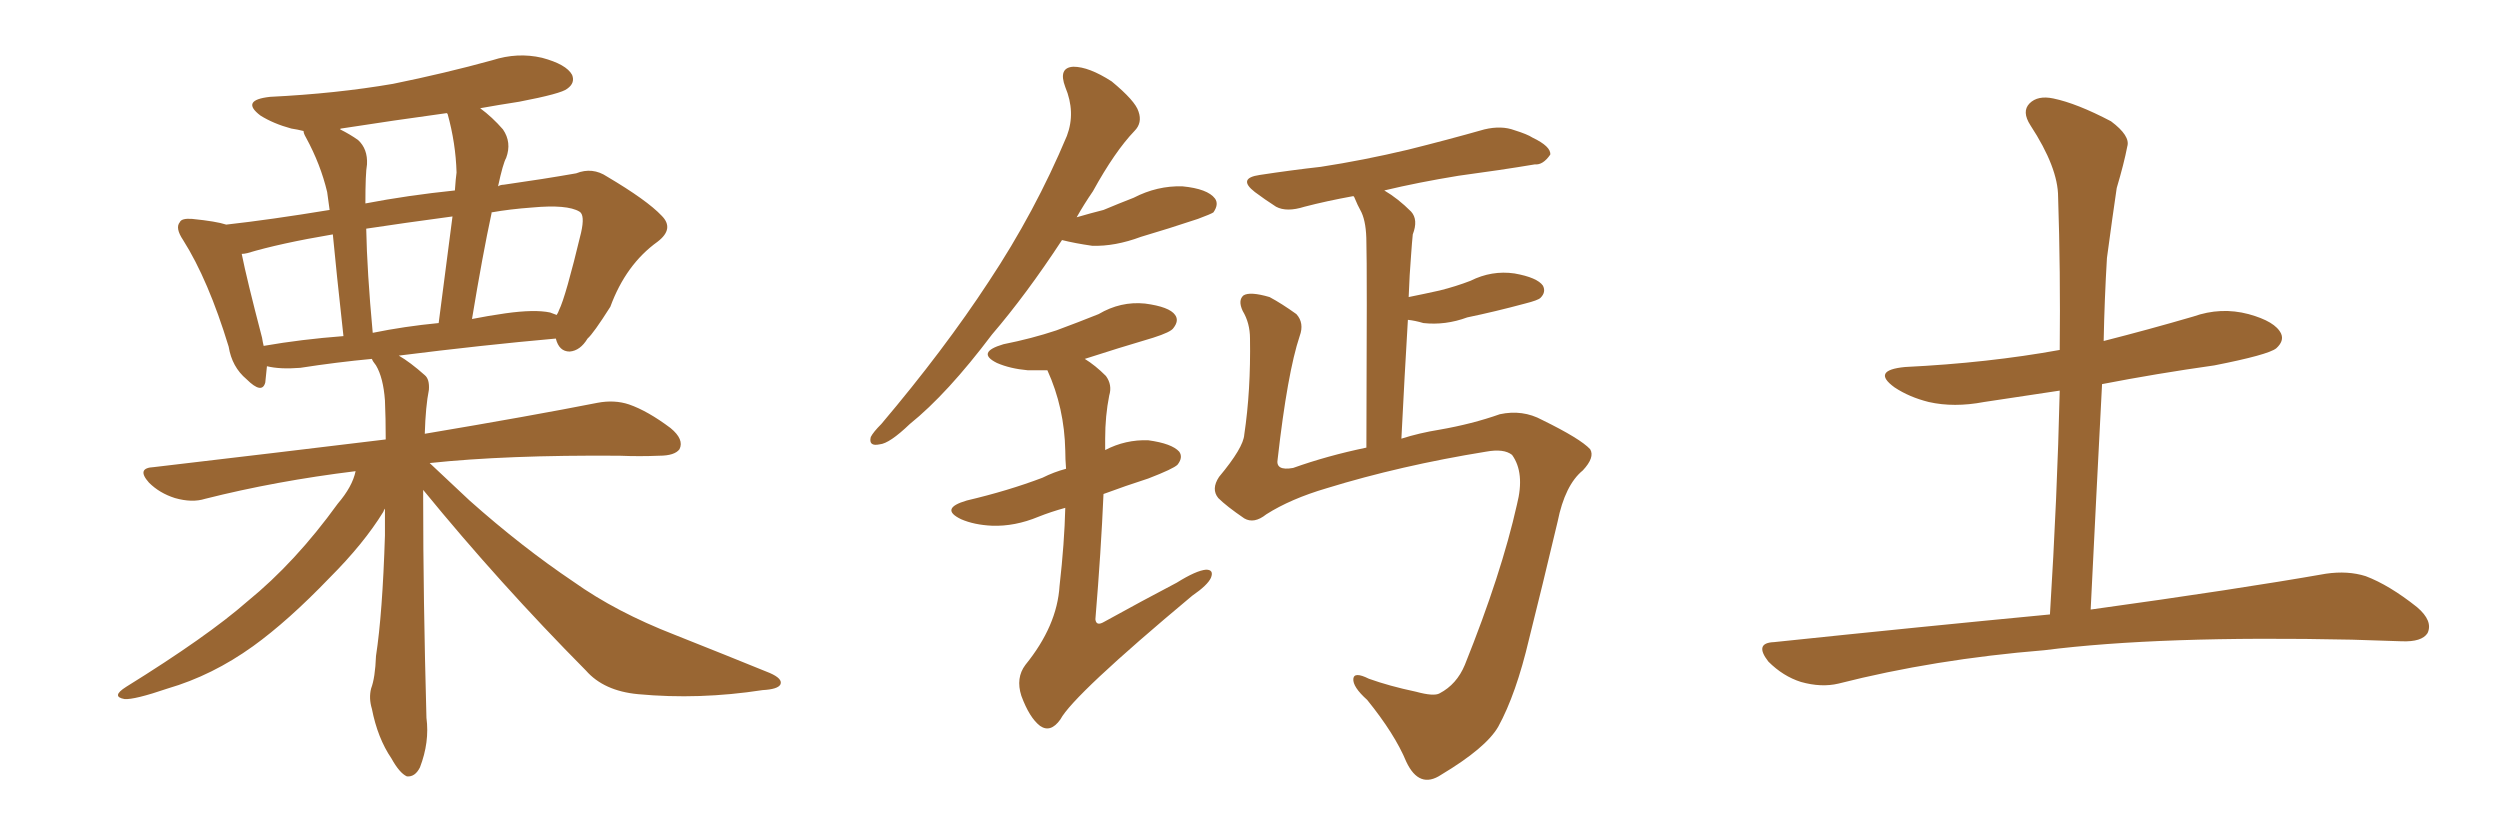 <svg xmlns="http://www.w3.org/2000/svg" xmlns:xlink="http://www.w3.org/1999/xlink" width="450" height="150"><path fill="#996633" padding="10" d="M76.17 88.18L76.17 88.18Q76.17 88.77 76.17 89.65L76.17 89.65Q76.17 107.52 76.76 129.20L76.76 129.20Q77.34 133.59 75.59 138.13L75.59 138.13Q74.71 139.89 73.24 139.75L73.24 139.75Q71.92 139.16 70.46 136.52L70.46 136.52Q67.97 132.86 66.94 127.59L66.94 127.59Q66.36 125.68 66.80 123.93L66.80 123.93Q67.53 122.02 67.68 118.07L67.68 118.07Q68.85 110.45 69.29 96.39L69.29 96.39Q69.29 93.75 69.29 91.55L69.29 91.55Q69.14 91.70 68.99 92.14L68.99 92.14Q65.48 97.85 59.33 104.00L59.33 104.00Q51.86 111.77 45.56 116.31L45.56 116.31Q38.23 121.58 30.18 123.93L30.18 123.93Q24.17 125.98 22.41 125.83L22.41 125.83Q19.92 125.39 22.71 123.63L22.71 123.63Q37.35 114.55 44.53 108.25L44.53 108.25Q53.17 101.22 60.79 90.67L60.79 90.67Q63.43 87.60 64.01 84.81L64.01 84.81Q49.66 86.57 36.91 89.79L36.91 89.79Q34.57 90.53 31.49 89.65L31.49 89.65Q28.71 88.77 26.81 86.87L26.81 86.87Q24.46 84.23 27.69 84.08L27.69 84.08Q50.10 81.45 69.43 79.10L69.43 79.10Q69.43 75.29 69.29 72.07L69.29 72.07Q68.99 67.97 67.68 65.77L67.68 65.77Q67.09 65.04 66.94 64.60L66.94 64.60Q60.64 65.19 54.05 66.21L54.05 66.21Q50.39 66.50 48.05 65.92L48.05 65.92Q47.90 67.53 47.75 68.85L47.75 68.85Q47.17 71.04 44.38 68.26L44.38 68.26Q41.75 66.06 41.16 62.40L41.16 62.40Q37.50 50.39 32.96 43.21L32.96 43.21Q31.49 41.02 32.37 39.99L32.37 39.99Q32.67 39.26 34.57 39.40L34.57 39.40Q38.96 39.84 40.72 40.43L40.72 40.43Q48.63 39.55 59.33 37.79L59.33 37.79Q59.03 35.60 58.89 34.57L58.89 34.57Q57.71 29.59 55.08 24.76L55.08 24.76Q54.64 24.02 54.64 23.58L54.64 23.58Q53.47 23.29 52.44 23.14L52.44 23.14Q49.22 22.27 46.88 20.80L46.88 20.80Q43.21 18.02 48.63 17.43L48.63 17.43Q60.50 16.85 70.75 15.09L70.75 15.09Q80.13 13.18 88.62 10.84L88.62 10.84Q93.16 9.38 97.56 10.40L97.56 10.40Q101.95 11.57 102.98 13.48L102.98 13.48Q103.56 14.94 102.10 15.97L102.10 15.97Q101.07 16.85 93.46 18.31L93.46 18.31Q89.65 18.90 86.43 19.48L86.43 19.48Q88.62 21.09 90.53 23.29L90.53 23.29Q92.14 25.63 91.11 28.42L91.11 28.42Q90.53 29.44 89.65 33.54L89.65 33.54Q90.09 33.25 90.67 33.25L90.67 33.25Q97.85 32.23 103.71 31.20L103.71 31.20Q106.64 30.03 109.28 31.79L109.28 31.79Q116.46 36.04 119.09 38.82L119.09 38.82Q121.44 41.16 118.36 43.51L118.36 43.51Q112.65 47.61 109.86 55.22L109.86 55.22Q106.79 60.06 105.76 60.94L105.76 60.94Q104.44 63.13 102.54 63.28L102.54 63.28Q100.63 63.28 100.05 60.94L100.05 60.94Q86.87 62.11 71.78 64.01L71.78 64.01Q73.83 65.19 76.46 67.53L76.46 67.53Q77.34 68.26 77.20 70.17L77.20 70.17Q76.61 73.10 76.46 78.08L76.46 78.08Q95.65 74.85 107.52 72.51L107.52 72.51Q110.60 71.92 113.23 72.80L113.23 72.80Q116.60 73.97 120.70 77.05L120.70 77.05Q123.19 79.10 122.31 80.86L122.31 80.86Q121.44 82.03 118.65 82.03L118.65 82.03Q115.14 82.18 111.47 82.03L111.47 82.03Q91.11 81.88 77.34 83.35L77.34 83.35Q80.13 85.99 84.52 90.09L84.52 90.09Q93.90 98.44 103.27 104.74L103.27 104.74Q110.89 110.16 121.44 114.26L121.44 114.26Q130.66 117.92 138.57 121.14L138.57 121.14Q140.92 122.17 140.48 123.19L140.48 123.19Q140.04 124.07 137.26 124.22L137.26 124.22Q125.83 125.98 114.84 124.95L114.84 124.95Q108.69 124.37 105.47 120.70L105.47 120.70Q89.94 105.03 76.17 88.18ZM99.02 56.25L99.02 56.25Q99.76 56.54 100.20 56.69L100.20 56.69Q100.49 56.25 100.63 55.81L100.63 55.81Q101.81 53.47 104.59 41.89L104.59 41.89Q105.32 38.67 104.30 38.09L104.30 38.09Q102.10 36.77 95.80 37.35L95.80 37.35Q91.70 37.65 88.48 38.23L88.48 38.23Q88.48 38.23 88.48 38.38L88.48 38.38Q86.87 45.85 84.96 57.42L84.96 57.42Q87.89 56.84 90.97 56.40L90.97 56.40Q96.24 55.66 99.02 56.25ZM67.09 59.91L67.09 59.91Q72.80 58.74 78.96 58.15L78.96 58.15Q80.57 45.70 81.45 38.96L81.45 38.96Q72.66 40.14 65.92 41.16L65.92 41.16Q66.06 48.78 67.09 59.91ZM47.46 62.26L47.46 62.26Q54.20 61.08 61.82 60.50L61.82 60.50Q60.50 48.49 59.91 42.19L59.91 42.19Q50.39 43.80 44.53 45.56L44.53 45.56Q43.95 45.70 43.51 45.70L43.51 45.70Q44.38 50.10 47.17 60.79L47.17 60.79Q47.31 61.67 47.46 62.26ZM80.57 20.51L80.57 20.51L80.57 20.51Q80.42 20.36 80.42 20.36L80.42 20.36Q70.75 21.68 61.38 23.14L61.38 23.14Q61.23 23.14 61.23 23.29L61.23 23.29Q62.99 24.17 64.45 25.20L64.45 25.20Q66.21 26.81 66.06 29.59L66.06 29.59Q65.77 31.20 65.77 36.62L65.77 36.62Q73.39 35.16 81.88 34.28L81.88 34.28Q82.03 32.08 82.18 31.05L82.18 31.05Q82.03 25.78 80.57 20.51ZM227.93 92.58L227.93 92.58Q225.73 94.34 223.97 93.31L223.97 93.31Q220.75 91.11 219.29 89.65L219.29 89.65Q217.97 88.04 219.43 85.84L219.43 85.84Q223.83 80.57 223.97 78.22L223.97 78.22Q225.15 70.31 225 60.94L225 60.94Q225 58.15 223.68 55.96L223.68 55.96Q222.80 54.05 223.83 53.17L223.83 53.17Q225 52.44 228.52 53.47L228.52 53.47Q230.71 54.64 233.35 56.54L233.35 56.54Q234.81 58.15 233.94 60.50L233.94 60.50Q231.74 67.09 229.98 82.62L229.98 82.62Q229.54 84.81 232.76 84.23L232.76 84.23Q238.92 82.03 245.95 80.57L245.95 80.57Q246.09 47.61 245.95 43.65L245.95 43.65Q245.95 40.14 245.07 38.23L245.07 38.23Q244.34 36.91 243.75 35.45L243.75 35.45Q243.60 35.30 243.60 35.30L243.60 35.30Q238.77 36.18 234.81 37.21L234.81 37.21Q231.59 38.23 229.69 37.21L229.69 37.21Q227.64 35.89 225.88 34.57L225.88 34.57Q222.66 32.08 226.76 31.49L226.76 31.49Q232.47 30.62 237.74 30.03L237.74 30.03Q245.36 28.86 253.42 26.95L253.42 26.95Q260.45 25.20 267.19 23.29L267.19 23.29Q270.26 22.56 272.61 23.44L272.61 23.44Q274.95 24.17 275.83 24.76L275.83 24.76Q279.20 26.37 279.05 27.83L279.05 27.83Q277.73 29.74 276.27 29.59L276.27 29.59Q270.12 30.62 262.50 31.64L262.50 31.64Q255.32 32.81 249.17 34.28L249.17 34.28Q251.66 35.74 254.00 38.09L254.00 38.09Q255.32 39.55 254.30 42.19L254.30 42.19Q254.15 43.65 254.00 45.85L254.00 45.85Q253.71 49.37 253.56 53.47L253.56 53.47Q256.49 52.88 259.13 52.29L259.13 52.29Q262.06 51.56 264.70 50.54L264.70 50.54Q268.51 48.63 272.61 49.22L272.61 49.22Q276.71 49.95 277.73 51.42L277.73 51.42Q278.32 52.59 277.29 53.61L277.29 53.61Q276.86 54.05 274.51 54.64L274.51 54.64Q269.09 56.10 264.11 57.13L264.11 57.13Q260.16 58.59 256.20 58.15L256.20 58.15Q254.74 57.71 253.42 57.57L253.42 57.57Q252.83 67.38 252.25 78.96L252.25 78.96Q255.47 77.93 259.13 77.34L259.13 77.34Q264.99 76.32 269.97 74.56L269.97 74.56Q274.07 73.68 277.59 75.59L277.59 75.59Q284.47 78.96 286.23 80.86L286.23 80.86Q287.11 82.32 284.91 84.67L284.91 84.67Q281.69 87.30 280.37 93.90L280.37 93.90Q277.59 105.62 275.24 114.99L275.24 114.99Q272.90 124.95 269.68 130.81L269.68 130.81Q267.48 134.62 259.42 139.45L259.42 139.45Q255.47 142.09 253.13 137.11L253.13 137.11Q251.07 132.13 246.09 125.98L246.09 125.98Q243.46 123.63 243.60 122.17L243.60 122.17Q243.75 120.85 246.39 122.17L246.39 122.17Q250.05 123.49 254.88 124.51L254.88 124.51Q258.11 125.39 259.13 124.80L259.13 124.80Q262.21 123.19 263.67 119.68L263.67 119.68Q270.26 103.27 273.05 90.82L273.05 90.82Q274.51 85.11 272.17 81.88L272.17 81.88Q270.70 80.71 267.48 81.30L267.48 81.30Q252.10 83.79 238.77 87.89L238.77 87.89Q232.32 89.79 227.93 92.58ZM191.16 43.21L191.16 43.21Q184.72 53.03 178.56 60.21L178.56 60.21Q170.51 70.90 163.77 76.32L163.77 76.32Q160.11 79.83 158.35 79.98L158.35 79.98Q156.30 80.42 156.74 78.66L156.74 78.66Q157.18 77.78 158.64 76.32L158.64 76.32Q169.92 62.99 177.98 50.68L177.98 50.68Q186.33 38.09 192.04 24.46L192.04 24.46Q193.65 20.21 191.75 15.67L191.75 15.67Q190.43 12.16 193.21 12.01L193.21 12.01Q196.00 12.01 200.10 14.65L200.10 14.65Q204.35 18.16 204.93 20.07L204.93 20.07Q205.66 22.12 204.20 23.58L204.20 23.58Q200.68 27.25 196.73 34.42L196.73 34.42Q195.12 36.77 193.80 39.11L193.80 39.11Q196.29 38.38 198.63 37.79L198.63 37.79Q201.42 36.62 204.05 35.60L204.05 35.60Q208.30 33.40 212.84 33.54L212.84 33.54Q217.38 33.98 218.70 35.74L218.70 35.74Q219.43 36.77 218.41 38.23L218.41 38.23Q217.97 38.53 215.63 39.40L215.63 39.40Q210.35 41.16 205.37 42.63L205.37 42.63Q200.68 44.38 196.58 44.24L196.58 44.24Q193.51 43.80 191.16 43.21ZM191.75 91.41L191.75 91.41L191.75 91.41Q189.11 92.14 186.91 93.02L186.91 93.02Q182.67 94.78 178.56 94.63L178.56 94.63Q175.34 94.48 173.00 93.46L173.00 93.46Q169.04 91.55 174.02 90.09L174.02 90.09Q181.49 88.33 187.65 85.99L187.65 85.99Q189.70 84.96 191.89 84.38L191.89 84.38Q191.75 82.62 191.75 81.15L191.75 81.15Q191.60 73.39 188.53 66.65L188.53 66.65Q186.77 66.65 185.01 66.65L185.01 66.65Q181.79 66.36 179.44 65.33L179.44 65.33Q175.63 63.43 180.62 61.96L180.62 61.96Q185.74 60.94 190.14 59.47L190.14 59.47Q194.09 58.01 197.75 56.54L197.75 56.54Q201.71 54.20 206.10 54.64L206.10 54.64Q210.50 55.22 211.52 56.69L211.52 56.69Q212.26 57.71 211.23 59.03L211.23 59.03Q210.79 59.77 207.57 60.79L207.57 60.79Q201.12 62.70 195.26 64.60L195.26 64.60Q197.17 65.77 199.07 67.68L199.07 67.68Q200.24 69.29 199.66 71.19L199.66 71.19Q198.93 74.85 198.93 78.96L198.93 78.96Q198.93 79.98 198.93 81.01L198.93 81.01Q202.59 79.10 206.69 79.25L206.69 79.25Q210.94 79.83 212.26 81.30L212.26 81.30Q212.99 82.32 211.96 83.64L211.96 83.64Q211.23 84.38 206.69 86.13L206.69 86.13Q202.59 87.45 198.63 88.92L198.63 88.92Q198.19 99.17 197.17 111.47L197.17 111.47Q197.31 112.79 198.78 111.91L198.78 111.91Q205.66 108.11 211.82 104.88L211.82 104.88Q215.33 102.69 217.09 102.54L217.09 102.54Q218.55 102.54 217.97 104.00L217.97 104.00Q217.38 105.32 214.60 107.23L214.60 107.23Q193.21 125.10 190.87 129.49L190.87 129.49Q189.11 131.98 187.21 130.66L187.21 130.66Q185.30 129.20 183.84 125.24L183.84 125.24Q182.81 122.02 184.57 119.68L184.57 119.68Q190.28 112.65 190.72 105.47L190.72 105.47Q191.60 97.71 191.75 91.41ZM368.99 110.60L368.99 110.60L368.99 110.60Q370.31 89.36 370.75 70.31L370.75 70.31Q363.87 71.34 357.13 72.36L357.13 72.36Q351.71 73.39 347.17 72.36L347.17 72.36Q343.65 71.48 341.02 69.73L341.02 69.73Q336.77 66.65 342.92 66.06L342.92 66.06Q357.86 65.33 370.75 62.99L370.75 62.99Q370.90 48.78 370.46 35.45L370.46 35.45Q370.46 30.18 365.48 22.56L365.48 22.56Q363.87 20.07 365.33 18.60L365.33 18.60Q366.80 17.14 369.58 17.72L369.58 17.72Q373.83 18.60 379.98 21.83L379.98 21.83Q383.50 24.46 382.91 26.37L382.91 26.37Q382.32 29.44 381.01 33.84L381.01 33.84Q380.27 38.82 379.25 46.44L379.25 46.44Q378.81 53.76 378.66 61.38L378.66 61.38Q386.72 59.33 394.78 56.98L394.78 56.98Q399.76 55.22 404.74 56.54L404.74 56.54Q409.57 57.86 410.60 60.06L410.60 60.06Q411.18 61.38 409.72 62.70L409.72 62.70Q408.25 63.87 398.58 65.77L398.58 65.77Q388.18 67.24 378.37 69.14L378.37 69.14Q377.34 88.92 376.32 109.72L376.32 109.72Q402.83 106.05 418.65 103.27L418.65 103.27Q422.61 102.69 425.83 103.71L425.83 103.71Q430.08 105.32 435.06 109.28L435.06 109.28Q437.99 111.77 436.96 113.96L436.96 113.96Q435.94 115.58 432.28 115.43L432.28 115.43Q428.17 115.28 423.34 115.14L423.34 115.14Q388.77 114.40 367.97 117.04L367.97 117.04Q348.19 118.65 330.91 123.05L330.91 123.05Q327.83 123.78 324.17 122.75L324.17 122.75Q320.95 121.73 318.31 119.09L318.31 119.09Q315.67 115.72 319.34 115.58L319.34 115.58Q346.00 112.79 368.99 110.60Z"/></svg>